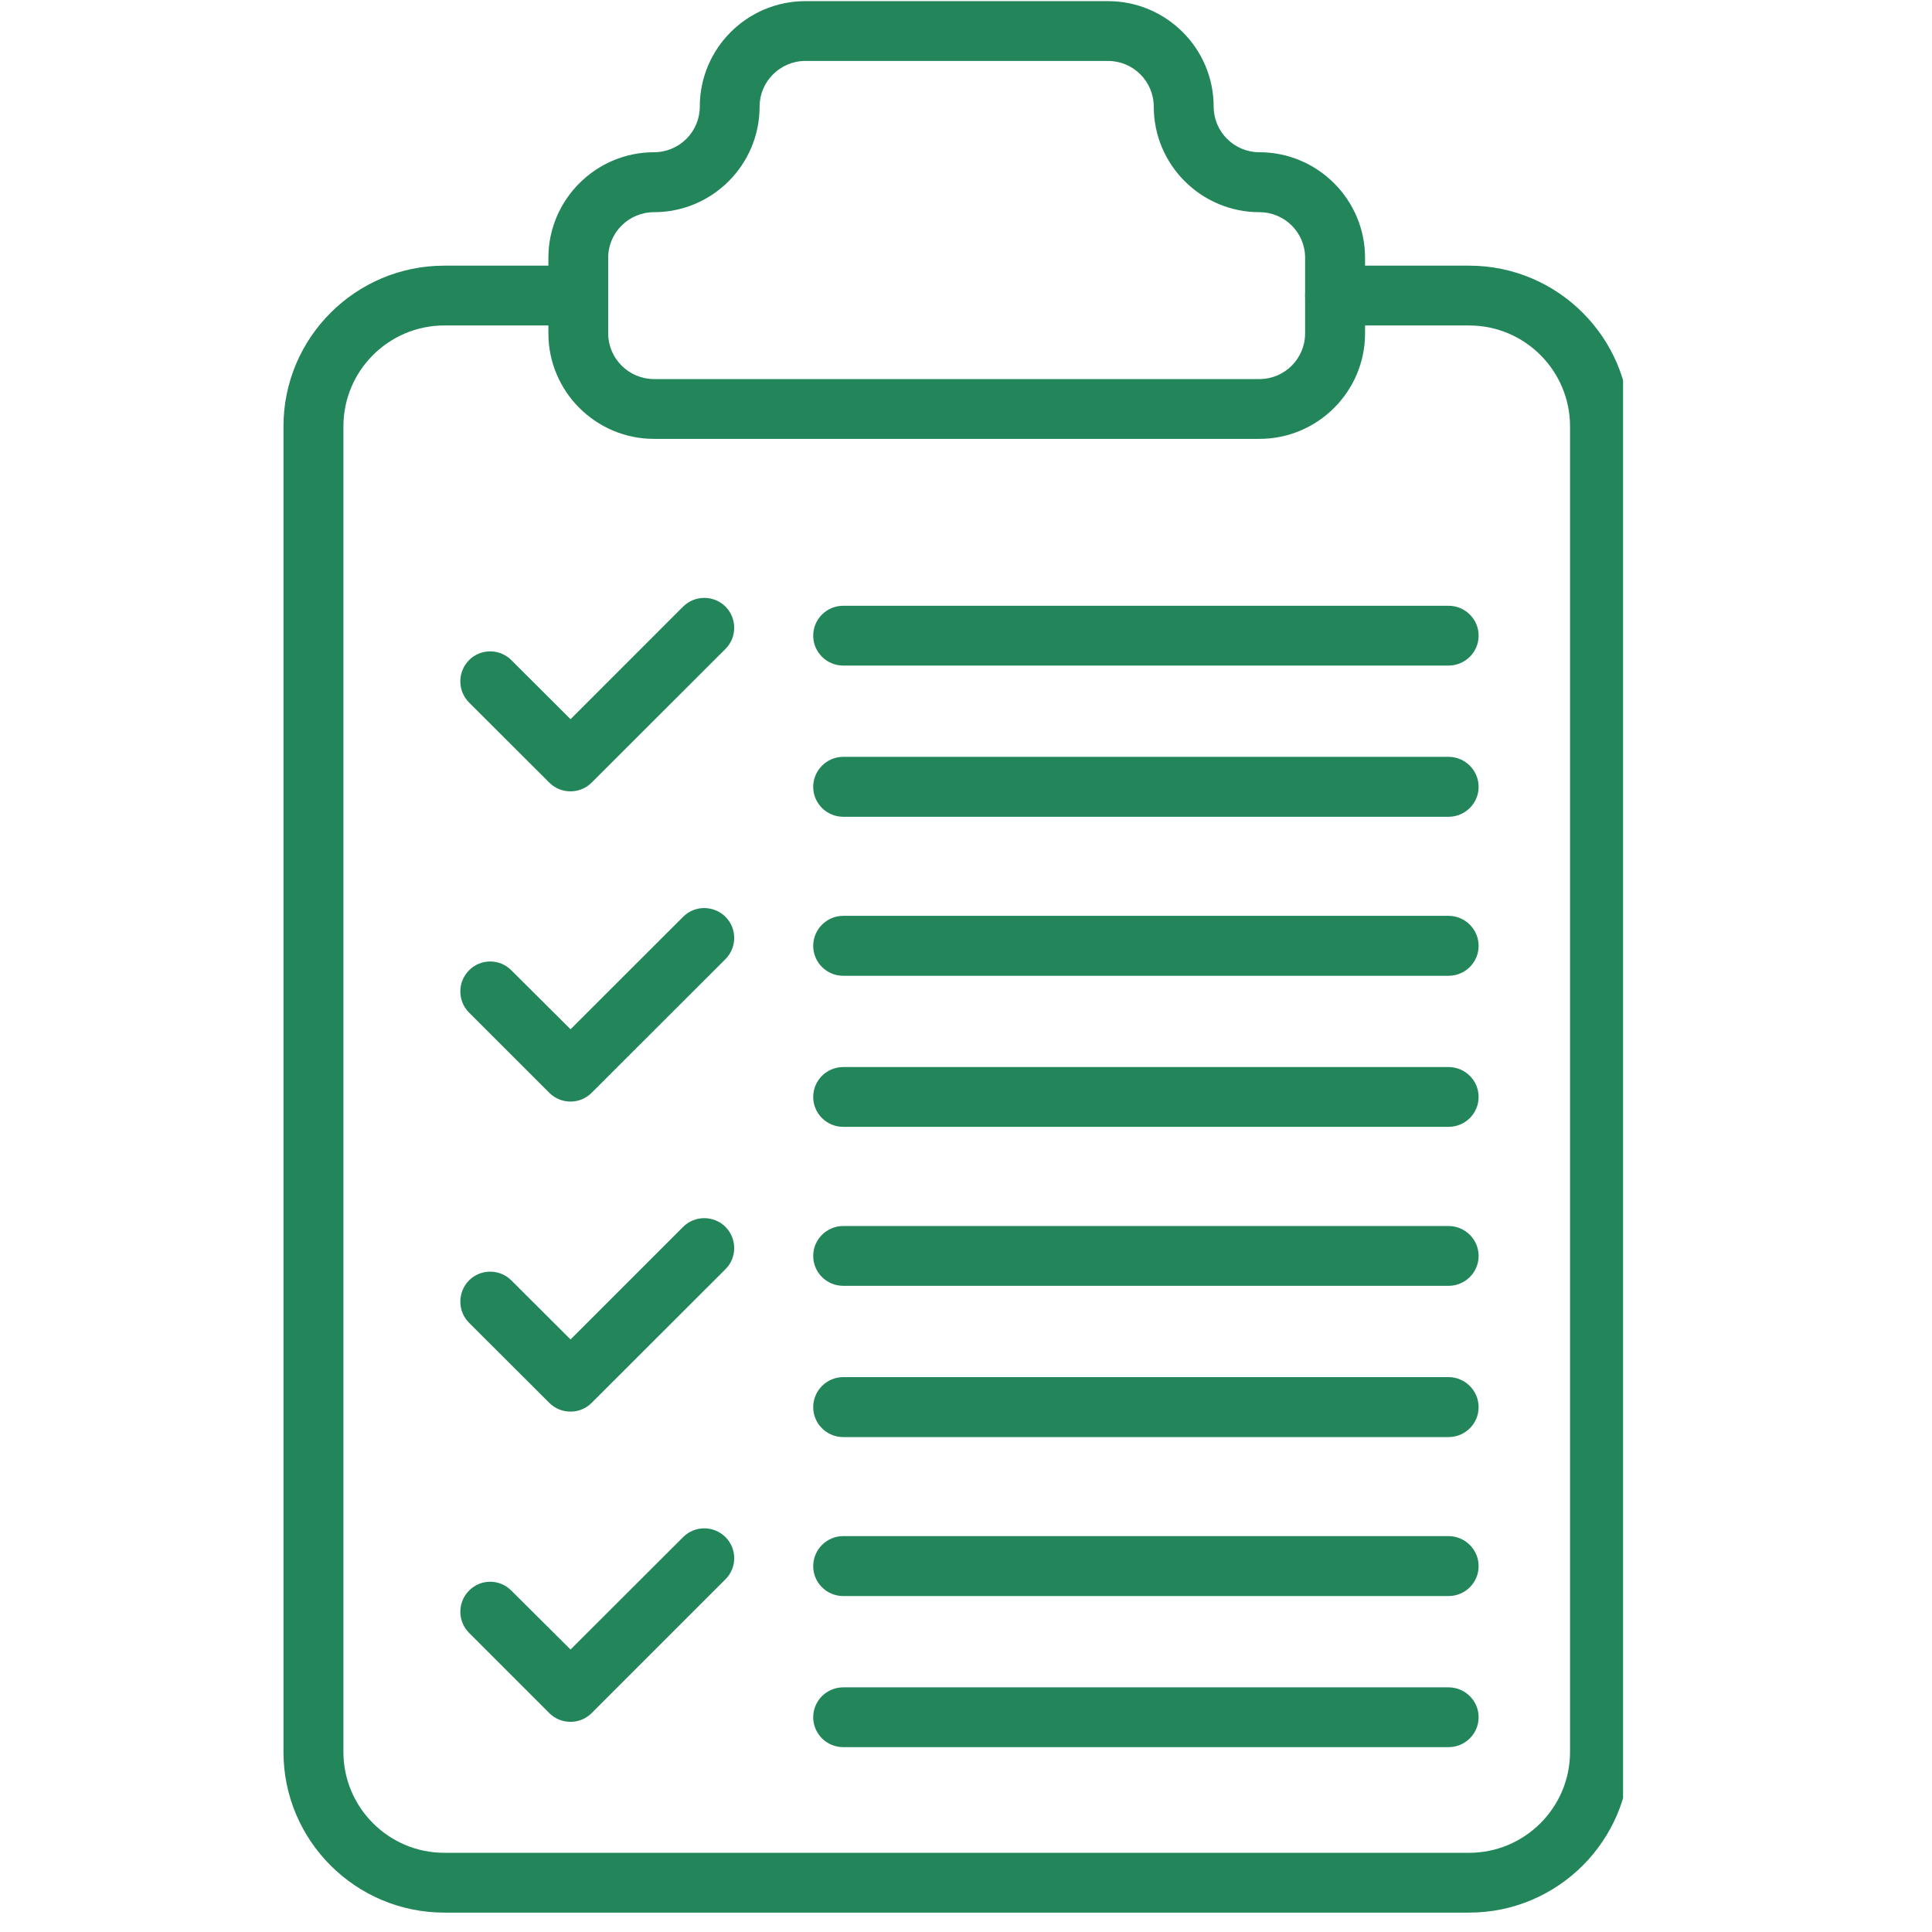 <svg xmlns="http://www.w3.org/2000/svg" xmlns:xlink="http://www.w3.org/1999/xlink" width="70" zoomAndPan="magnify" viewBox="0 0 52.5 52.5" height="70" preserveAspectRatio="xMidYMid meet" version="1.0"><defs><clipPath id="757e674424"><path d="M 7.703 7 L 44.105 7 L 44.105 52 L 7.703 52 Z M 7.703 7 " clip-rule="nonzero"/></clipPath></defs><g clip-path="url(#757e674424)"><path fill="#23865b" d="M 39.922 51.973 L 12.074 51.973 C 9.664 51.973 7.703 50.016 7.703 47.609 L 7.703 11.586 C 7.703 9.176 9.664 7.219 12.074 7.219 L 15.715 7.219 C 16.164 7.219 16.527 7.582 16.527 8.031 C 16.527 8.48 16.164 8.844 15.715 8.844 L 12.074 8.844 C 10.562 8.844 9.332 10.074 9.332 11.586 L 9.332 47.609 C 9.332 49.117 10.562 50.348 12.074 50.348 L 39.922 50.348 C 41.434 50.348 42.664 49.117 42.664 47.609 L 42.664 11.586 C 42.664 10.074 41.434 8.844 39.922 8.844 L 36.281 8.844 C 35.832 8.844 35.465 8.48 35.465 8.031 C 35.465 7.582 35.832 7.219 36.281 7.219 L 39.922 7.219 C 42.332 7.219 44.289 9.176 44.289 11.586 L 44.289 47.609 C 44.289 50.016 42.332 51.973 39.922 51.973 Z M 39.922 51.973 " fill-opacity="1" fill-rule="nonzero"/></g><path fill="#23865b" d="M 34.223 11.926 L 17.773 11.926 C 16.191 11.926 14.902 10.641 14.902 9.059 L 14.902 7.004 C 14.902 5.426 16.191 4.137 17.773 4.137 C 18.457 4.137 19.016 3.582 19.016 2.898 C 19.016 1.316 20.301 0.031 21.887 0.031 L 30.109 0.031 C 31.691 0.031 32.98 1.316 32.98 2.898 C 32.98 3.582 33.539 4.137 34.223 4.137 C 35.805 4.137 37.094 5.426 37.094 7.004 L 37.094 9.059 C 37.094 10.641 35.805 11.926 34.223 11.926 Z M 21.887 1.656 C 21.199 1.656 20.641 2.215 20.641 2.898 C 20.641 4.48 19.355 5.766 17.773 5.766 C 17.086 5.766 16.527 6.32 16.527 7.004 L 16.527 9.059 C 16.527 9.742 17.086 10.301 17.773 10.301 L 34.223 10.301 C 34.91 10.301 35.465 9.742 35.465 9.059 L 35.465 7.004 C 35.465 6.32 34.91 5.766 34.223 5.766 C 32.641 5.766 31.352 4.48 31.352 2.898 C 31.352 2.215 30.797 1.656 30.109 1.656 Z M 21.887 1.656 " fill-opacity="1" fill-rule="nonzero"/><path fill="#23865b" d="M 15.504 21.504 C 15.293 21.504 15.086 21.426 14.926 21.266 L 12.746 19.09 C 12.43 18.773 12.43 18.258 12.746 17.938 C 13.062 17.621 13.578 17.621 13.895 17.938 L 15.504 19.543 L 18.562 16.484 C 18.883 16.168 19.395 16.168 19.715 16.484 C 20.031 16.805 20.031 17.32 19.711 17.637 L 16.078 21.266 C 15.918 21.426 15.711 21.504 15.504 21.504 Z M 15.504 21.504 " fill-opacity="1" fill-rule="nonzero"/><path fill="#23865b" d="M 39.363 18.086 L 22.914 18.086 C 22.465 18.086 22.098 17.723 22.098 17.273 C 22.098 16.824 22.465 16.461 22.914 16.461 L 39.363 16.461 C 39.812 16.461 40.18 16.824 40.18 17.273 C 40.18 17.723 39.812 18.086 39.363 18.086 Z M 39.363 18.086 " fill-opacity="1" fill-rule="nonzero"/><path fill="#23865b" d="M 39.363 22.195 L 22.914 22.195 C 22.465 22.195 22.098 21.832 22.098 21.383 C 22.098 20.934 22.465 20.566 22.914 20.566 L 39.363 20.566 C 39.812 20.566 40.18 20.934 40.18 21.383 C 40.18 21.832 39.812 22.195 39.363 22.195 Z M 39.363 22.195 " fill-opacity="1" fill-rule="nonzero"/><path fill="#23865b" d="M 15.504 29.934 C 15.293 29.934 15.086 29.855 14.926 29.695 L 12.746 27.516 C 12.43 27.199 12.43 26.684 12.746 26.367 C 13.062 26.047 13.578 26.047 13.895 26.367 L 15.504 27.969 L 18.562 24.914 C 18.879 24.594 19.395 24.598 19.715 24.914 C 20.031 25.23 20.031 25.746 19.711 26.066 L 16.078 29.695 C 15.918 29.855 15.711 29.934 15.504 29.934 Z M 15.504 29.934 " fill-opacity="1" fill-rule="nonzero"/><path fill="#23865b" d="M 39.363 26.516 L 22.914 26.516 C 22.465 26.516 22.098 26.152 22.098 25.703 C 22.098 25.254 22.465 24.887 22.914 24.887 L 39.363 24.887 C 39.812 24.887 40.18 25.254 40.18 25.703 C 40.18 26.152 39.812 26.516 39.363 26.516 Z M 39.363 26.516 " fill-opacity="1" fill-rule="nonzero"/><path fill="#23865b" d="M 39.363 30.621 L 22.914 30.621 C 22.465 30.621 22.098 30.258 22.098 29.809 C 22.098 29.359 22.465 28.996 22.914 28.996 L 39.363 28.996 C 39.812 28.996 40.18 29.359 40.18 29.809 C 40.18 30.258 39.812 30.621 39.363 30.621 Z M 39.363 30.621 " fill-opacity="1" fill-rule="nonzero"/><path fill="#23865b" d="M 15.504 38.359 C 15.293 38.359 15.086 38.281 14.926 38.121 L 12.746 35.945 C 12.43 35.629 12.43 35.113 12.746 34.793 C 13.062 34.477 13.578 34.477 13.895 34.793 L 15.504 36.398 L 18.562 33.34 C 18.879 33.023 19.395 33.023 19.715 33.34 C 20.031 33.66 20.031 34.176 19.711 34.492 L 16.078 38.121 C 15.918 38.281 15.711 38.359 15.504 38.359 Z M 15.504 38.359 " fill-opacity="1" fill-rule="nonzero"/><path fill="#23865b" d="M 39.363 34.941 L 22.914 34.941 C 22.465 34.941 22.098 34.578 22.098 34.129 C 22.098 33.68 22.465 33.316 22.914 33.316 L 39.363 33.316 C 39.812 33.316 40.18 33.68 40.18 34.129 C 40.18 34.578 39.812 34.941 39.363 34.941 Z M 39.363 34.941 " fill-opacity="1" fill-rule="nonzero"/><path fill="#23865b" d="M 39.363 39.051 L 22.914 39.051 C 22.465 39.051 22.098 38.688 22.098 38.238 C 22.098 37.789 22.465 37.422 22.914 37.422 L 39.363 37.422 C 39.812 37.422 40.18 37.789 40.18 38.238 C 40.18 38.688 39.812 39.051 39.363 39.051 Z M 39.363 39.051 " fill-opacity="1" fill-rule="nonzero"/><path fill="#23865b" d="M 15.504 46.789 C 15.293 46.789 15.086 46.711 14.926 46.551 L 12.746 44.371 C 12.43 44.055 12.43 43.539 12.746 43.223 C 13.062 42.902 13.578 42.902 13.895 43.223 L 15.504 44.824 L 18.562 41.77 C 18.883 41.449 19.395 41.453 19.715 41.77 C 20.031 42.086 20.031 42.602 19.711 42.918 L 16.078 46.551 C 15.918 46.711 15.711 46.789 15.504 46.789 Z M 15.504 46.789 " fill-opacity="1" fill-rule="nonzero"/><path fill="#23865b" d="M 39.363 43.371 L 22.914 43.371 C 22.465 43.371 22.098 43.008 22.098 42.559 C 22.098 42.109 22.465 41.742 22.914 41.742 L 39.363 41.742 C 39.812 41.742 40.18 42.109 40.18 42.559 C 40.18 43.008 39.812 43.371 39.363 43.371 Z M 39.363 43.371 " fill-opacity="1" fill-rule="nonzero"/><path fill="#23865b" d="M 39.363 47.477 L 22.914 47.477 C 22.465 47.477 22.098 47.113 22.098 46.664 C 22.098 46.215 22.465 45.852 22.914 45.852 L 39.363 45.852 C 39.812 45.852 40.18 46.215 40.18 46.664 C 40.18 47.113 39.812 47.477 39.363 47.477 Z M 39.363 47.477 " fill-opacity="1" fill-rule="nonzero"/></svg>